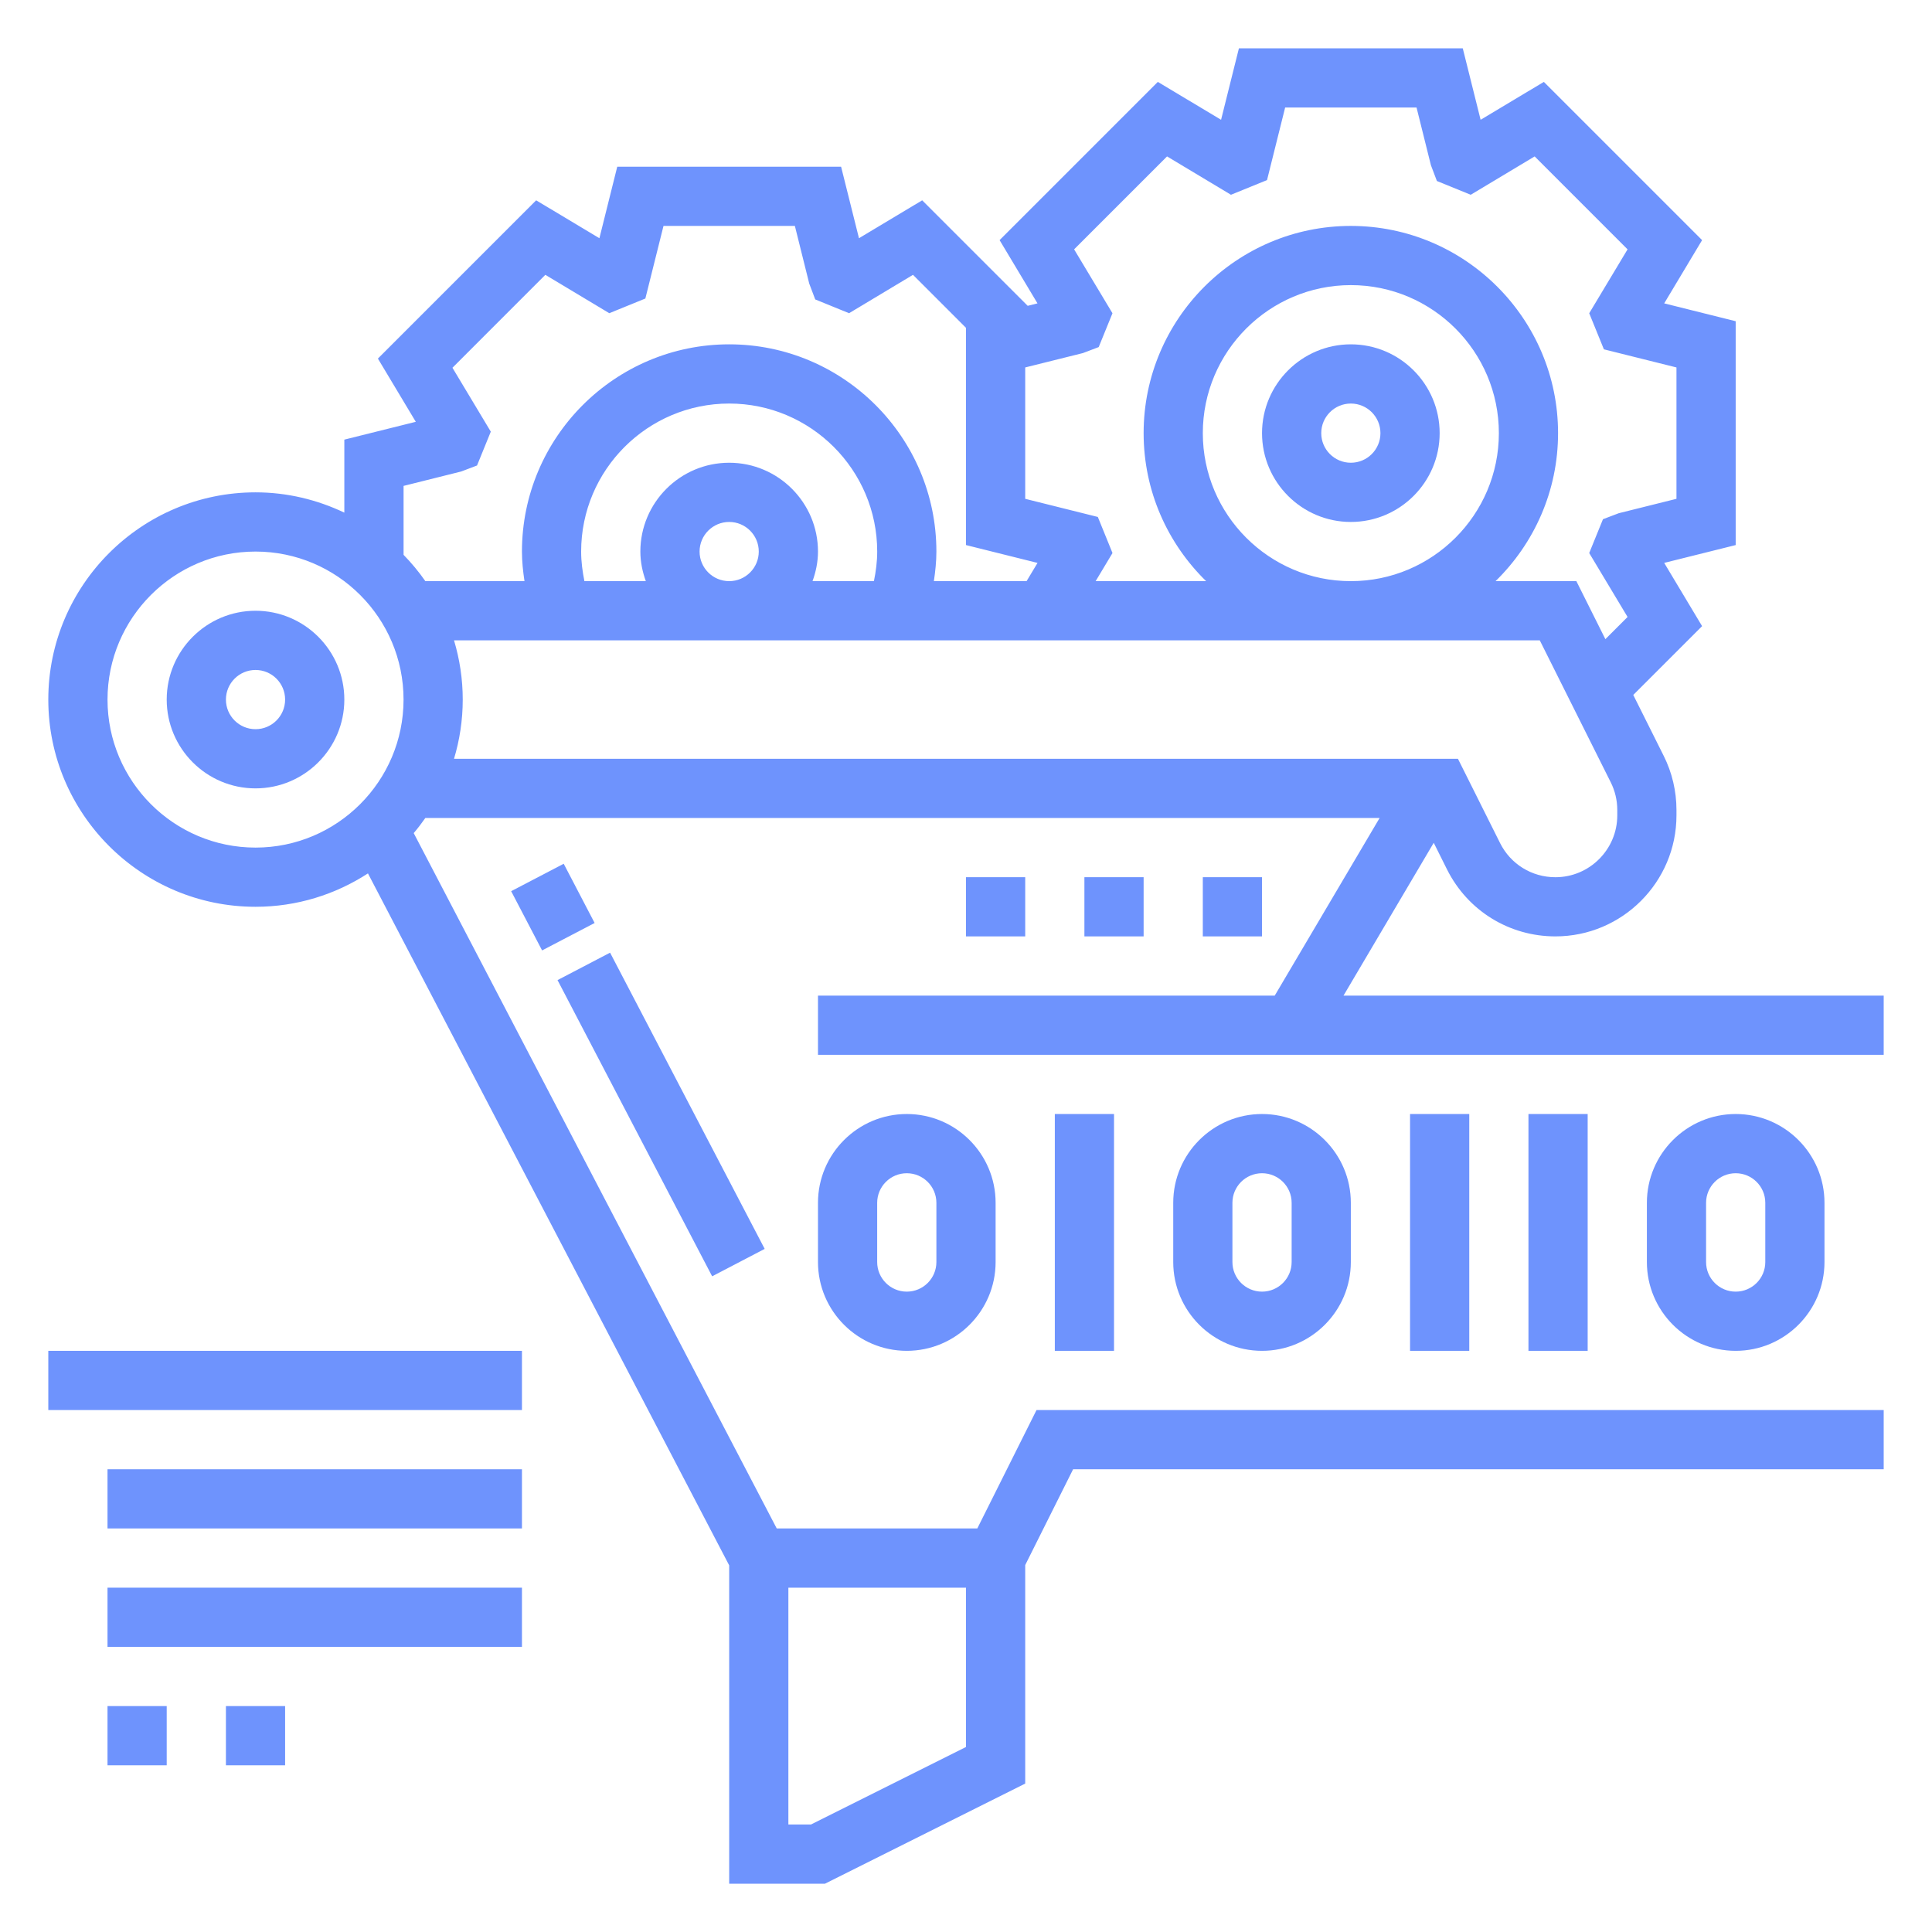 <svg width="80" height="80" viewBox="0 0 80 80" fill="none" xmlns="http://www.w3.org/2000/svg">
<path d="M55.935 14.258C53.908 14.258 52.258 15.908 52.258 17.936C52.258 19.963 53.908 21.613 55.935 21.613C57.963 21.613 59.613 19.963 59.613 17.936C59.613 15.908 57.963 14.258 55.935 14.258ZM55.935 19.161C55.259 19.161 54.71 18.612 54.71 17.936C54.71 17.259 55.259 16.71 55.935 16.71C56.612 16.71 57.161 17.259 57.161 17.936C57.161 18.612 56.612 19.161 55.935 19.161Z" fill="#6E93FD"/>
<path d="M10.581 25.29C8.553 25.29 6.903 26.94 6.903 28.968C6.903 30.995 8.553 32.645 10.581 32.645C12.608 32.645 14.258 30.995 14.258 28.968C14.258 26.94 12.608 25.29 10.581 25.29ZM10.581 30.194C9.904 30.194 9.355 29.644 9.355 28.968C9.355 28.291 9.904 27.742 10.581 27.742C11.257 27.742 11.806 28.291 11.806 28.968C11.806 29.644 11.257 30.194 10.581 30.194Z" fill="#6E93FD"/>
<path d="M23.086 40.584L25.262 39.448L31.664 51.714L29.488 52.849L23.086 40.584Z" fill="#6E93FD"/>
<path d="M21.166 36.902L23.342 35.766L24.622 38.219L22.447 39.355L21.166 36.902Z" fill="#6E93FD"/>
<path d="M78 41.226H55.632L59.368 34.898L59.919 36.003C60.775 37.713 62.495 38.774 64.406 38.774C67.17 38.774 69.419 36.525 69.419 33.761V33.539C69.419 32.763 69.237 31.987 68.89 31.297L67.63 28.776L70.48 25.927L68.911 23.308L71.871 22.57V13.301L68.911 12.562L70.48 9.943L63.928 3.391L61.309 4.96L60.57 2H51.301L50.562 4.96L47.943 3.391L41.391 9.943L42.96 12.562L42.555 12.663L38.186 8.295L35.568 9.864L34.828 6.903H25.559L24.82 9.864L22.201 8.295L15.648 14.848L17.217 17.466L14.258 18.204V21.227C13.141 20.695 11.897 20.387 10.581 20.387C5.85 20.387 2 24.237 2 28.968C2 33.698 5.85 37.548 10.581 37.548C12.297 37.548 13.893 37.037 15.236 36.166L30.194 64.818V78H34.16L42.452 73.854V64.805L44.435 60.839H78V58.387H42.92L40.468 63.29H32.163L17.131 34.497C17.302 34.296 17.461 34.087 17.612 33.871H57.127L52.784 41.226H33.871V43.677H78V41.226ZM48.325 6.477L50.971 8.065L52.465 7.457L53.215 4.452H58.656L59.251 6.841L59.499 7.495L60.9 8.065L63.547 6.477L67.394 10.325L65.806 12.971L66.414 14.465L69.419 15.215V20.655L67.03 21.251L66.376 21.499L65.806 22.9L67.394 25.547L66.475 26.466L65.274 24.064H61.928C63.523 22.505 64.516 20.336 64.516 17.936C64.516 13.205 60.666 9.355 55.935 9.355C51.205 9.355 47.355 13.205 47.355 17.936C47.355 20.336 48.348 22.505 49.943 24.064H45.368L46.066 22.9L45.459 21.406L42.452 20.655V15.215L44.841 14.62L45.495 14.372L46.065 12.971L44.477 10.325L48.325 6.477ZM49.806 17.936C49.806 14.556 52.556 11.806 55.935 11.806C59.315 11.806 62.065 14.556 62.065 17.936C62.065 21.315 59.315 24.064 55.935 24.064C52.556 24.064 49.806 21.315 49.806 17.936ZM19.099 19.523L19.753 19.275L20.323 17.874L18.735 15.228L22.582 11.38L25.229 12.969L26.723 12.361L27.474 9.355H32.914L33.509 11.744L33.757 12.399L35.158 12.969L37.805 11.38L40 13.575V22.57L42.962 23.309L42.508 24.064H38.67C38.729 23.66 38.774 23.253 38.774 22.839C38.774 18.108 34.924 14.258 30.194 14.258C25.463 14.258 21.613 18.108 21.613 22.839C21.613 23.252 21.658 23.66 21.717 24.064H17.613C17.342 23.677 17.041 23.312 16.711 22.975V20.12L19.099 19.523ZM28.968 22.839C28.968 22.162 29.517 21.613 30.194 21.613C30.87 21.613 31.419 22.162 31.419 22.839C31.419 23.515 30.87 24.064 30.194 24.064C29.517 24.064 28.968 23.515 28.968 22.839ZM30.194 19.161C28.166 19.161 26.516 20.811 26.516 22.839C26.516 23.27 26.604 23.68 26.742 24.064H24.199C24.119 23.663 24.064 23.256 24.064 22.839C24.064 19.459 26.814 16.71 30.194 16.71C33.573 16.71 36.323 19.459 36.323 22.839C36.323 23.256 36.269 23.663 36.187 24.064H33.645C33.783 23.68 33.871 23.27 33.871 22.839C33.871 20.811 32.221 19.161 30.194 19.161ZM4.452 28.968C4.452 25.588 7.201 22.839 10.581 22.839C13.96 22.839 16.71 25.588 16.71 28.968C16.71 32.347 13.96 35.097 10.581 35.097C7.201 35.097 4.452 32.347 4.452 28.968ZM33.582 75.548H32.645V65.742H40V72.339L33.582 75.548ZM18.8 26.516H63.759L66.698 32.395C66.875 32.747 66.968 33.143 66.968 33.54V33.762C66.968 35.174 65.818 36.324 64.406 36.324C63.429 36.324 62.55 35.782 62.114 34.908L60.37 31.419H18.8C19.033 30.642 19.161 29.82 19.161 28.968C19.161 28.116 19.033 27.293 18.8 26.516Z" fill="#6E93FD"/>
<path d="M68.194 49.806V52.258C68.194 54.285 69.844 55.935 71.871 55.935C73.898 55.935 75.548 54.285 75.548 52.258V49.806C75.548 47.779 73.898 46.129 71.871 46.129C69.844 46.129 68.194 47.779 68.194 49.806ZM73.097 49.806V52.258C73.097 52.935 72.548 53.484 71.871 53.484C71.194 53.484 70.645 52.935 70.645 52.258V49.806C70.645 49.13 71.194 48.581 71.871 48.581C72.548 48.581 73.097 49.13 73.097 49.806Z" fill="#6E93FD"/>
<path d="M48.581 49.806V52.258C48.581 54.285 50.23 55.935 52.258 55.935C54.285 55.935 55.935 54.285 55.935 52.258V49.806C55.935 47.779 54.285 46.129 52.258 46.129C50.23 46.129 48.581 47.779 48.581 49.806ZM53.484 49.806V52.258C53.484 52.935 52.935 53.484 52.258 53.484C51.581 53.484 51.032 52.935 51.032 52.258V49.806C51.032 49.13 51.581 48.581 52.258 48.581C52.935 48.581 53.484 49.13 53.484 49.806Z" fill="#6E93FD"/>
<path d="M33.871 49.806V52.258C33.871 54.285 35.521 55.935 37.548 55.935C39.576 55.935 41.226 54.285 41.226 52.258V49.806C41.226 47.779 39.576 46.129 37.548 46.129C35.521 46.129 33.871 47.779 33.871 49.806ZM38.774 49.806V52.258C38.774 52.935 38.225 53.484 37.548 53.484C36.872 53.484 36.322 52.935 36.322 52.258V49.806C36.322 49.13 36.872 48.581 37.548 48.581C38.225 48.581 38.774 49.13 38.774 49.806Z" fill="#6E93FD"/>
<path d="M63.29 46.129H65.742V55.935H63.29V46.129Z" fill="#6E93FD"/>
<path d="M58.387 46.129H60.839V55.935H58.387V46.129Z" fill="#6E93FD"/>
<path d="M43.678 46.129H46.129V55.935H43.678V46.129Z" fill="#6E93FD"/>
<path d="M2 55.935H21.613V58.387H2V55.935Z" fill="#6E93FD"/>
<path d="M4.452 60.839H21.613V63.29H4.452V60.839Z" fill="#6E93FD"/>
<path d="M4.452 65.742H21.613V68.194H4.452V65.742Z" fill="#6E93FD"/>
<path d="M4.452 70.645H6.903V73.097H4.452V70.645Z" fill="#6E93FD"/>
<path d="M9.355 70.645H11.806V73.097H9.355V70.645Z" fill="#6E93FD"/>
<path d="M49.806 36.323H52.258V38.774H49.806V36.323Z" fill="#6E93FD"/>
<path d="M44.903 36.323H47.355V38.774H44.903V36.323Z" fill="#6E93FD"/>
<path d="M40 36.323H42.452V38.774H40V36.323Z" fill="#6E93FD"/>
</svg>
